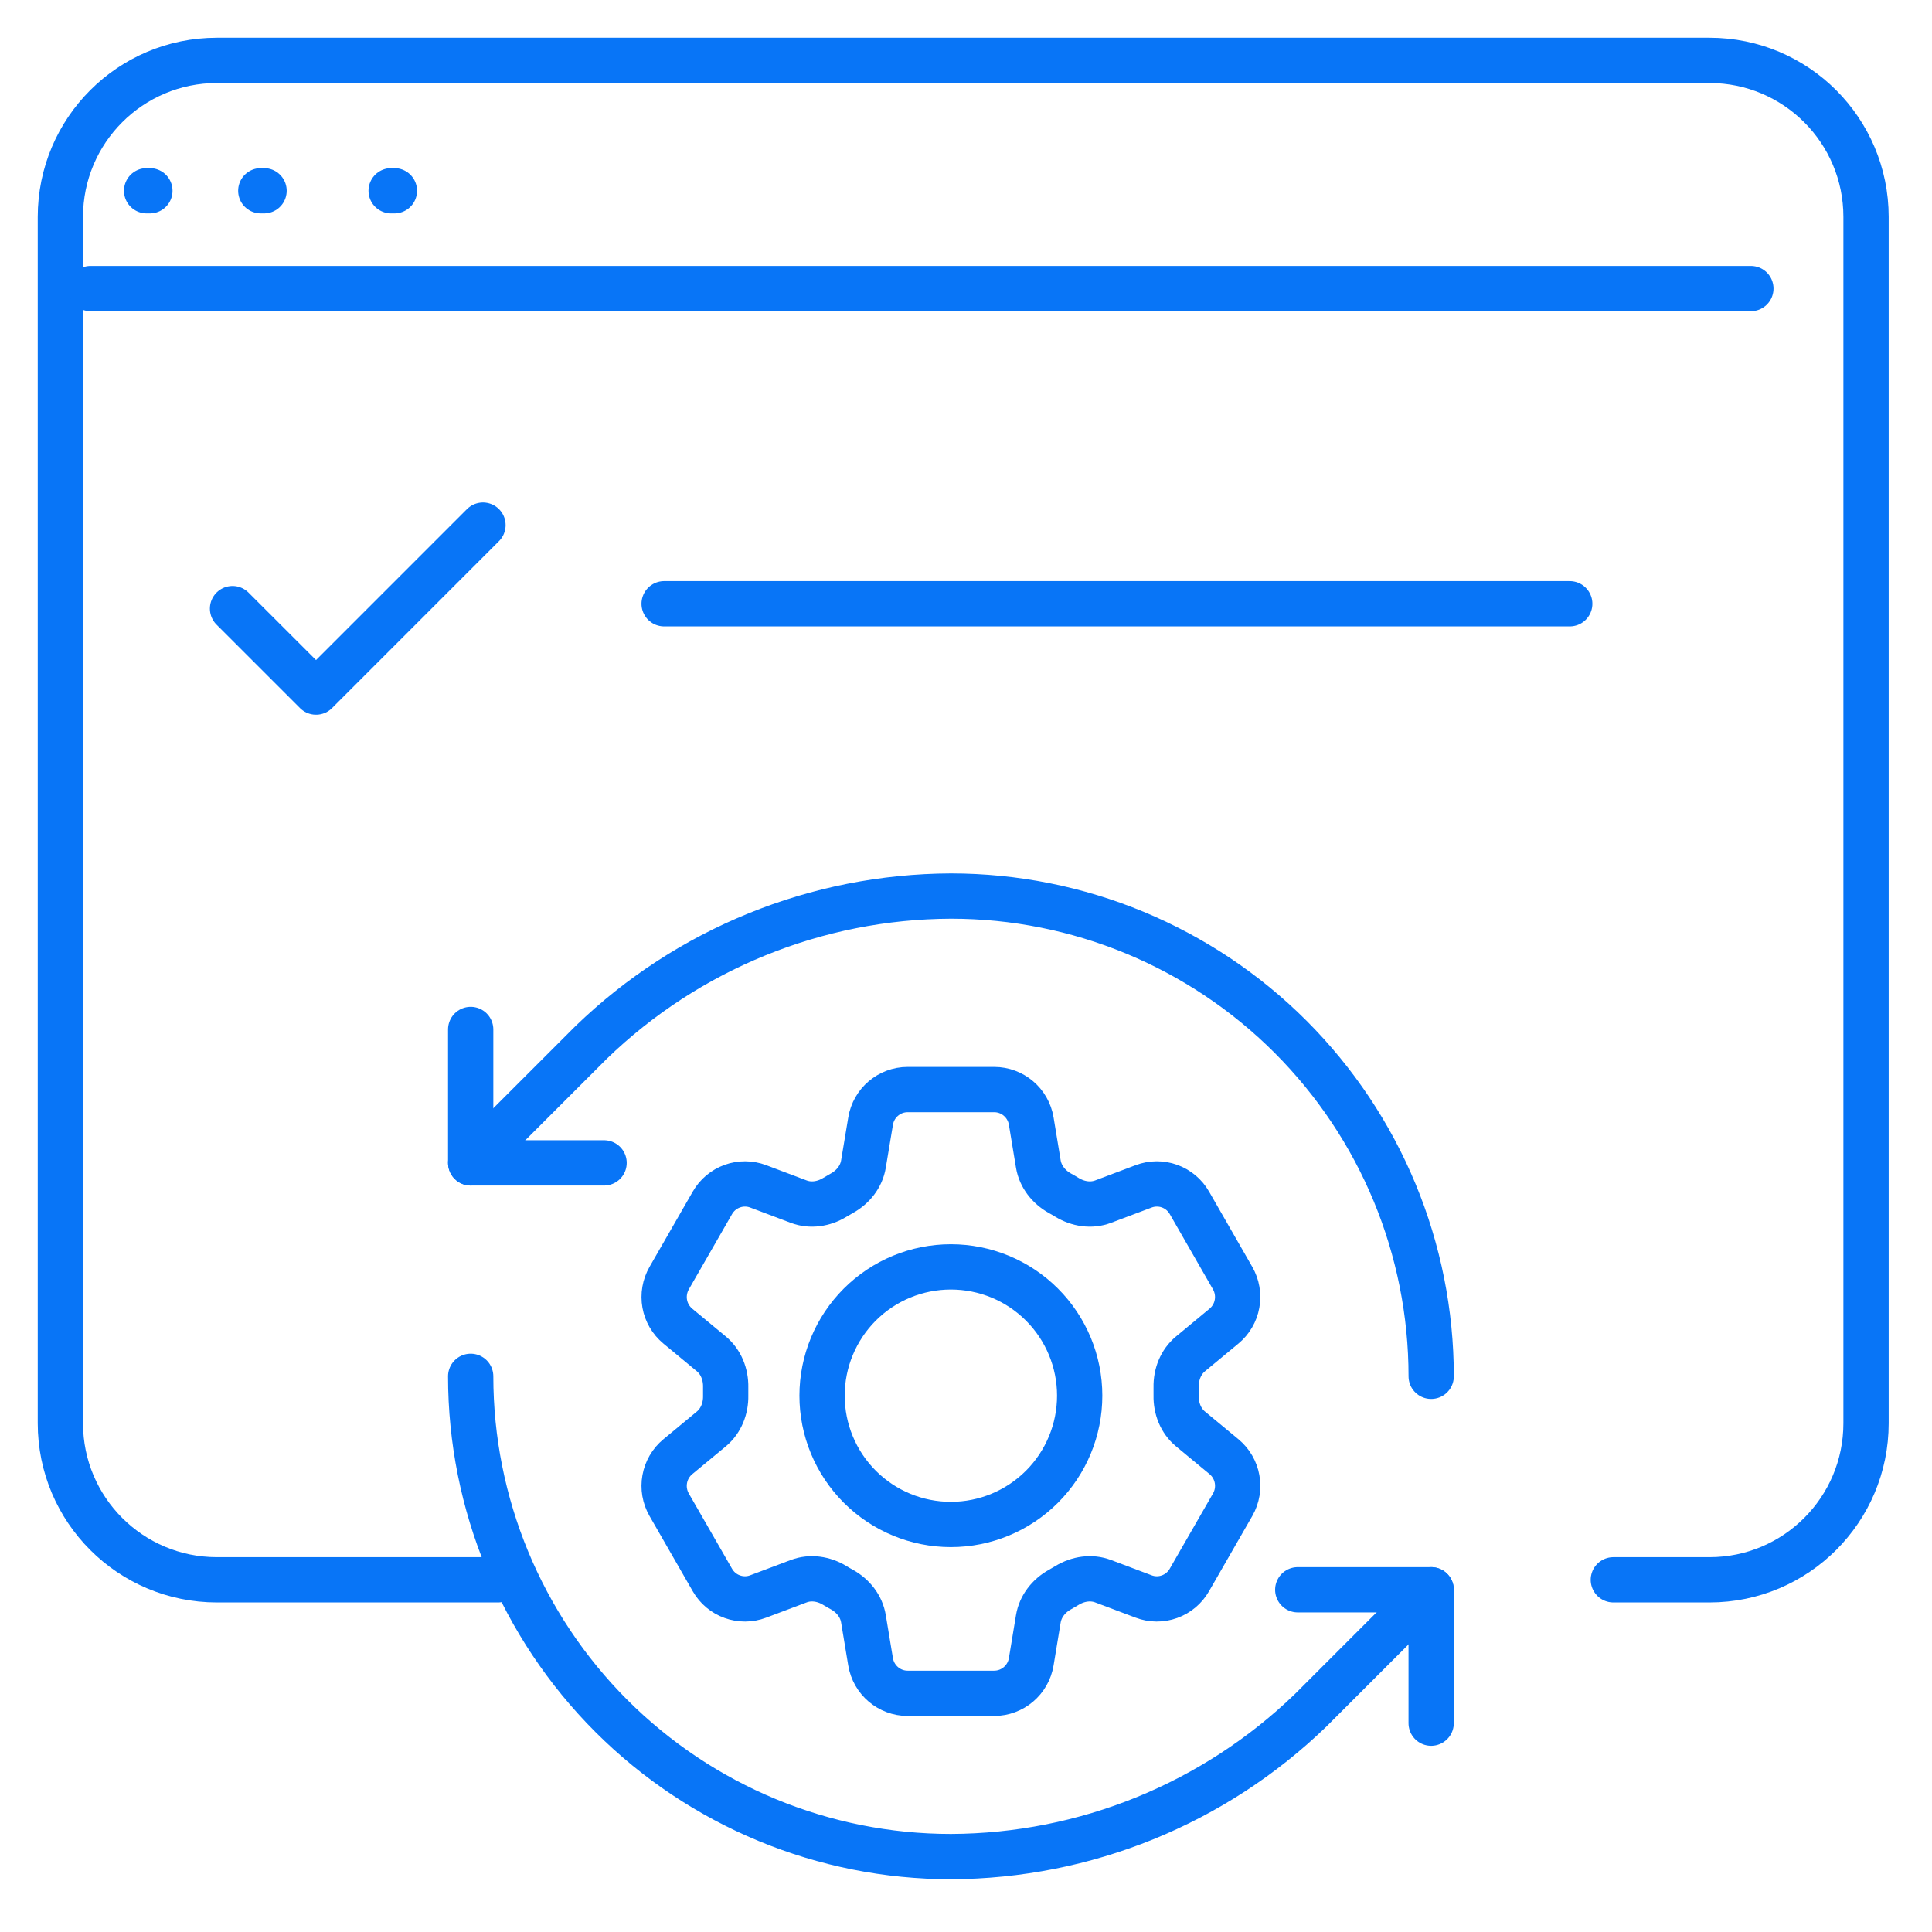 <svg width="64" height="64" viewBox="0 0 64 64" fill="none" xmlns="http://www.w3.org/2000/svg">
<path d="M4.857 6.319H4.965" stroke="#0875F7" stroke-width="1.5" stroke-linecap="round"/>
<path d="M8.639 6.319H8.747" stroke="#0875F7" stroke-width="1.5" stroke-linecap="round"/>
<path d="M12.957 6.319H13.065" stroke="#0875F7" stroke-width="1.5" stroke-linecap="round"/>
<path d="M53.444 52.333H56.63C59.493 52.333 61.815 50.012 61.815 47.148V7.185C61.815 4.321 59.493 2 56.63 2H7.185C4.321 2 2 4.321 2 7.185V47.148C2 50.012 4.321 52.333 7.185 52.333H16.5" stroke="#0875F7" stroke-width="1.5" stroke-linecap="round"/>
<path d="M3 9.559H58" stroke="#0875F7" stroke-width="1.5" stroke-linecap="round"/>
<path d="M7.703 20.161L10.469 22.926L15.999 17.395" stroke="#0875F7" stroke-width="1.5" stroke-linecap="round" stroke-linejoin="round"/>
<path d="M22 20H52" stroke="#0875F7" stroke-width="1.5" stroke-linecap="round" stroke-linejoin="round"/>
<g clip-path="url(#clip0_4314_13238)">
<path d="M47.41 45.592C47.41 41.373 45.733 37.327 42.75 34.343C39.767 31.36 35.72 29.683 31.501 29.683C27.053 29.7 22.784 31.436 19.587 34.527L15.592 38.522" stroke="#0875F7" stroke-width="1.5" stroke-linecap="round" stroke-linejoin="round"/>
<path d="M20.011 38.522H15.592V34.102" stroke="#0875F7" stroke-width="1.5" stroke-linecap="round" stroke-linejoin="round"/>
<path d="M15.592 45.593C15.592 49.812 17.268 53.858 20.251 56.842C23.235 59.825 27.281 61.502 31.501 61.502C35.948 61.485 40.217 59.749 43.415 56.658L47.41 52.663" stroke="#0875F7" stroke-width="1.5" stroke-linecap="round" stroke-linejoin="round"/>
<path d="M42.99 52.663H47.409V57.082" stroke="#0875F7" stroke-width="1.5" stroke-linecap="round" stroke-linejoin="round"/>
<path d="M28.84 37.137C28.939 36.535 29.459 36.093 30.067 36.093H32.934C33.541 36.093 34.061 36.535 34.161 37.137L34.396 38.56C34.466 38.976 34.742 39.322 35.109 39.527C35.191 39.571 35.272 39.619 35.352 39.668C35.712 39.886 36.148 39.954 36.541 39.806L37.886 39.299C38.162 39.195 38.465 39.193 38.742 39.292C39.02 39.392 39.253 39.587 39.4 39.844L40.833 42.34C40.98 42.597 41.032 42.897 40.979 43.188C40.927 43.479 40.773 43.742 40.546 43.93L39.437 44.849C39.113 45.117 38.953 45.53 38.962 45.951C38.963 46.046 38.963 46.14 38.962 46.235C38.953 46.655 39.113 47.068 39.437 47.336L40.547 48.255C41.016 48.644 41.137 49.316 40.834 49.844L39.399 52.34C39.252 52.597 39.019 52.792 38.742 52.892C38.465 52.992 38.162 52.99 37.886 52.886L36.541 52.379C36.148 52.231 35.712 52.299 35.351 52.517C35.271 52.566 35.19 52.613 35.108 52.659C34.742 52.862 34.466 53.209 34.396 53.625L34.161 55.048C34.061 55.651 33.541 56.093 32.934 56.093H30.066C29.458 56.093 28.939 55.65 28.839 55.048L28.603 53.625C28.535 53.209 28.259 52.862 27.892 52.658C27.809 52.613 27.728 52.566 27.648 52.517C27.289 52.299 26.852 52.231 26.459 52.379L25.113 52.886C24.838 52.99 24.535 52.992 24.258 52.892C23.98 52.793 23.747 52.597 23.6 52.341L22.166 49.845C22.019 49.588 21.967 49.288 22.02 48.997C22.073 48.706 22.226 48.443 22.454 48.255L23.564 47.336C23.886 47.069 24.047 46.655 24.039 46.235C24.037 46.14 24.037 46.046 24.039 45.951C24.047 45.529 23.886 45.117 23.564 44.849L22.454 43.93C22.227 43.742 22.073 43.48 22.02 43.189C21.968 42.898 22.02 42.598 22.166 42.341L23.6 39.845C23.747 39.588 23.98 39.393 24.258 39.293C24.535 39.193 24.839 39.195 25.115 39.299L26.459 39.806C26.852 39.954 27.289 39.886 27.648 39.668C27.728 39.619 27.81 39.572 27.892 39.526C28.259 39.322 28.535 38.976 28.603 38.56L28.84 37.137Z" stroke="#0875F7" stroke-width="1.5" stroke-linecap="round" stroke-linejoin="round"/>
<path d="M35.766 46.233C35.766 47.365 35.316 48.45 34.516 49.25C33.716 50.05 32.631 50.5 31.499 50.5C30.367 50.5 29.282 50.05 28.482 49.25C27.682 48.45 27.232 47.365 27.232 46.233C27.232 45.102 27.682 44.016 28.482 43.216C29.282 42.416 30.367 41.967 31.499 41.967C32.631 41.967 33.716 42.416 34.516 43.216C35.316 44.016 35.766 45.102 35.766 46.233Z" stroke="#0875F7" stroke-width="1.5" stroke-linecap="round" stroke-linejoin="round"/>
</g>
<defs>
<clipPath id="clip0_4314_13238">
<rect width="35" height="35" fill="white" transform="translate(14 28.093)"/>
</clipPath>
</defs>
</svg>
